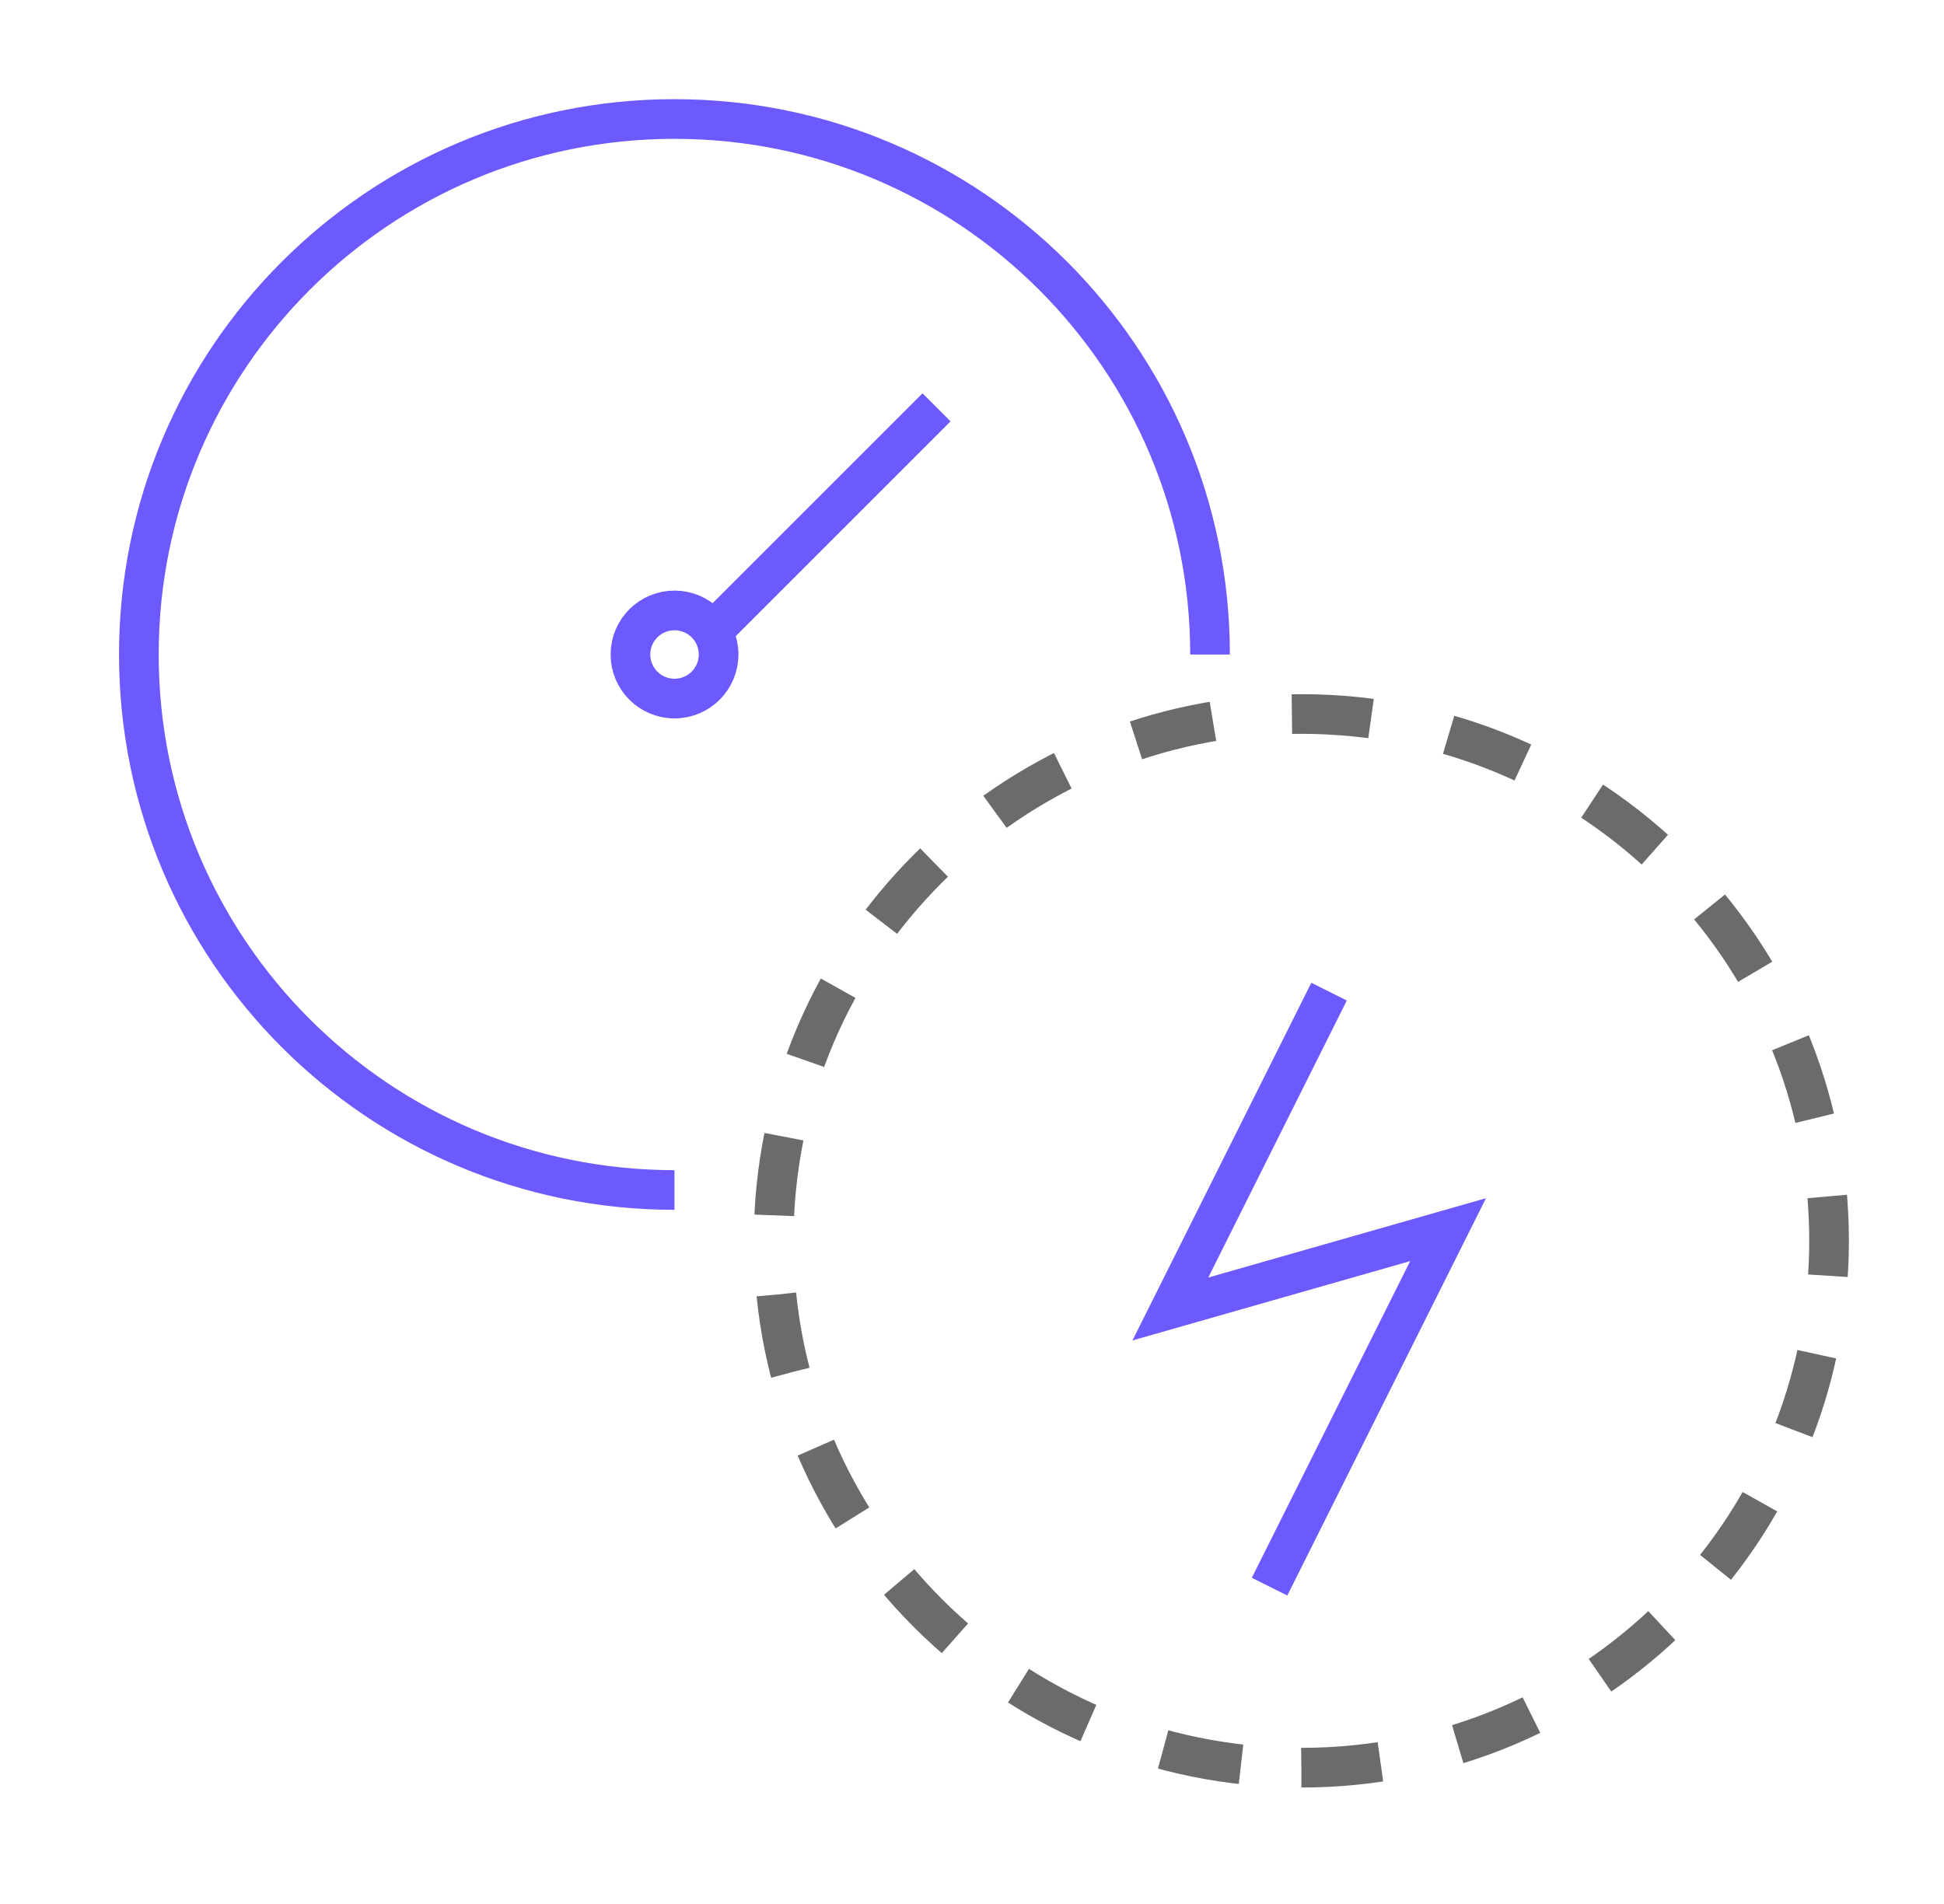 <svg width="49" height="48" viewBox="0 0 49 48" fill="none" xmlns="http://www.w3.org/2000/svg">
<path d="M30.5 16.5C30.5 9.044 24.456 3 17 3C9.544 3 3.5 9.044 3.5 16.5C3.5 23.956 9.544 30 17 30" stroke="#6D5AFF" stroke-miterlimit="10"/>
<path d="M17.002 17.611C17.615 17.611 18.113 17.114 18.113 16.5C18.113 15.886 17.615 15.389 17.002 15.389C16.388 15.389 15.891 15.886 15.891 16.5C15.891 17.114 16.388 17.611 17.002 17.611Z" stroke="#6D5AFF" stroke-miterlimit="10"/>
<path d="M18.16 15.715L23.606 10.269" stroke="#6D5AFF" stroke-linejoin="bevel"/>
<path d="M32.802 44.564C40.148 44.564 46.103 38.618 46.103 31.282C46.103 23.947 40.148 18 32.802 18C25.455 18 19.5 23.947 19.5 31.282C19.5 38.618 25.455 44.564 32.802 44.564Z" stroke="#6B6B6B" stroke-miterlimit="10" stroke-dasharray="2 2"/>
<path d="M33.5 25L29.5 33L36.5 31L32 40" stroke="#6D5AFF"/>
</svg>
